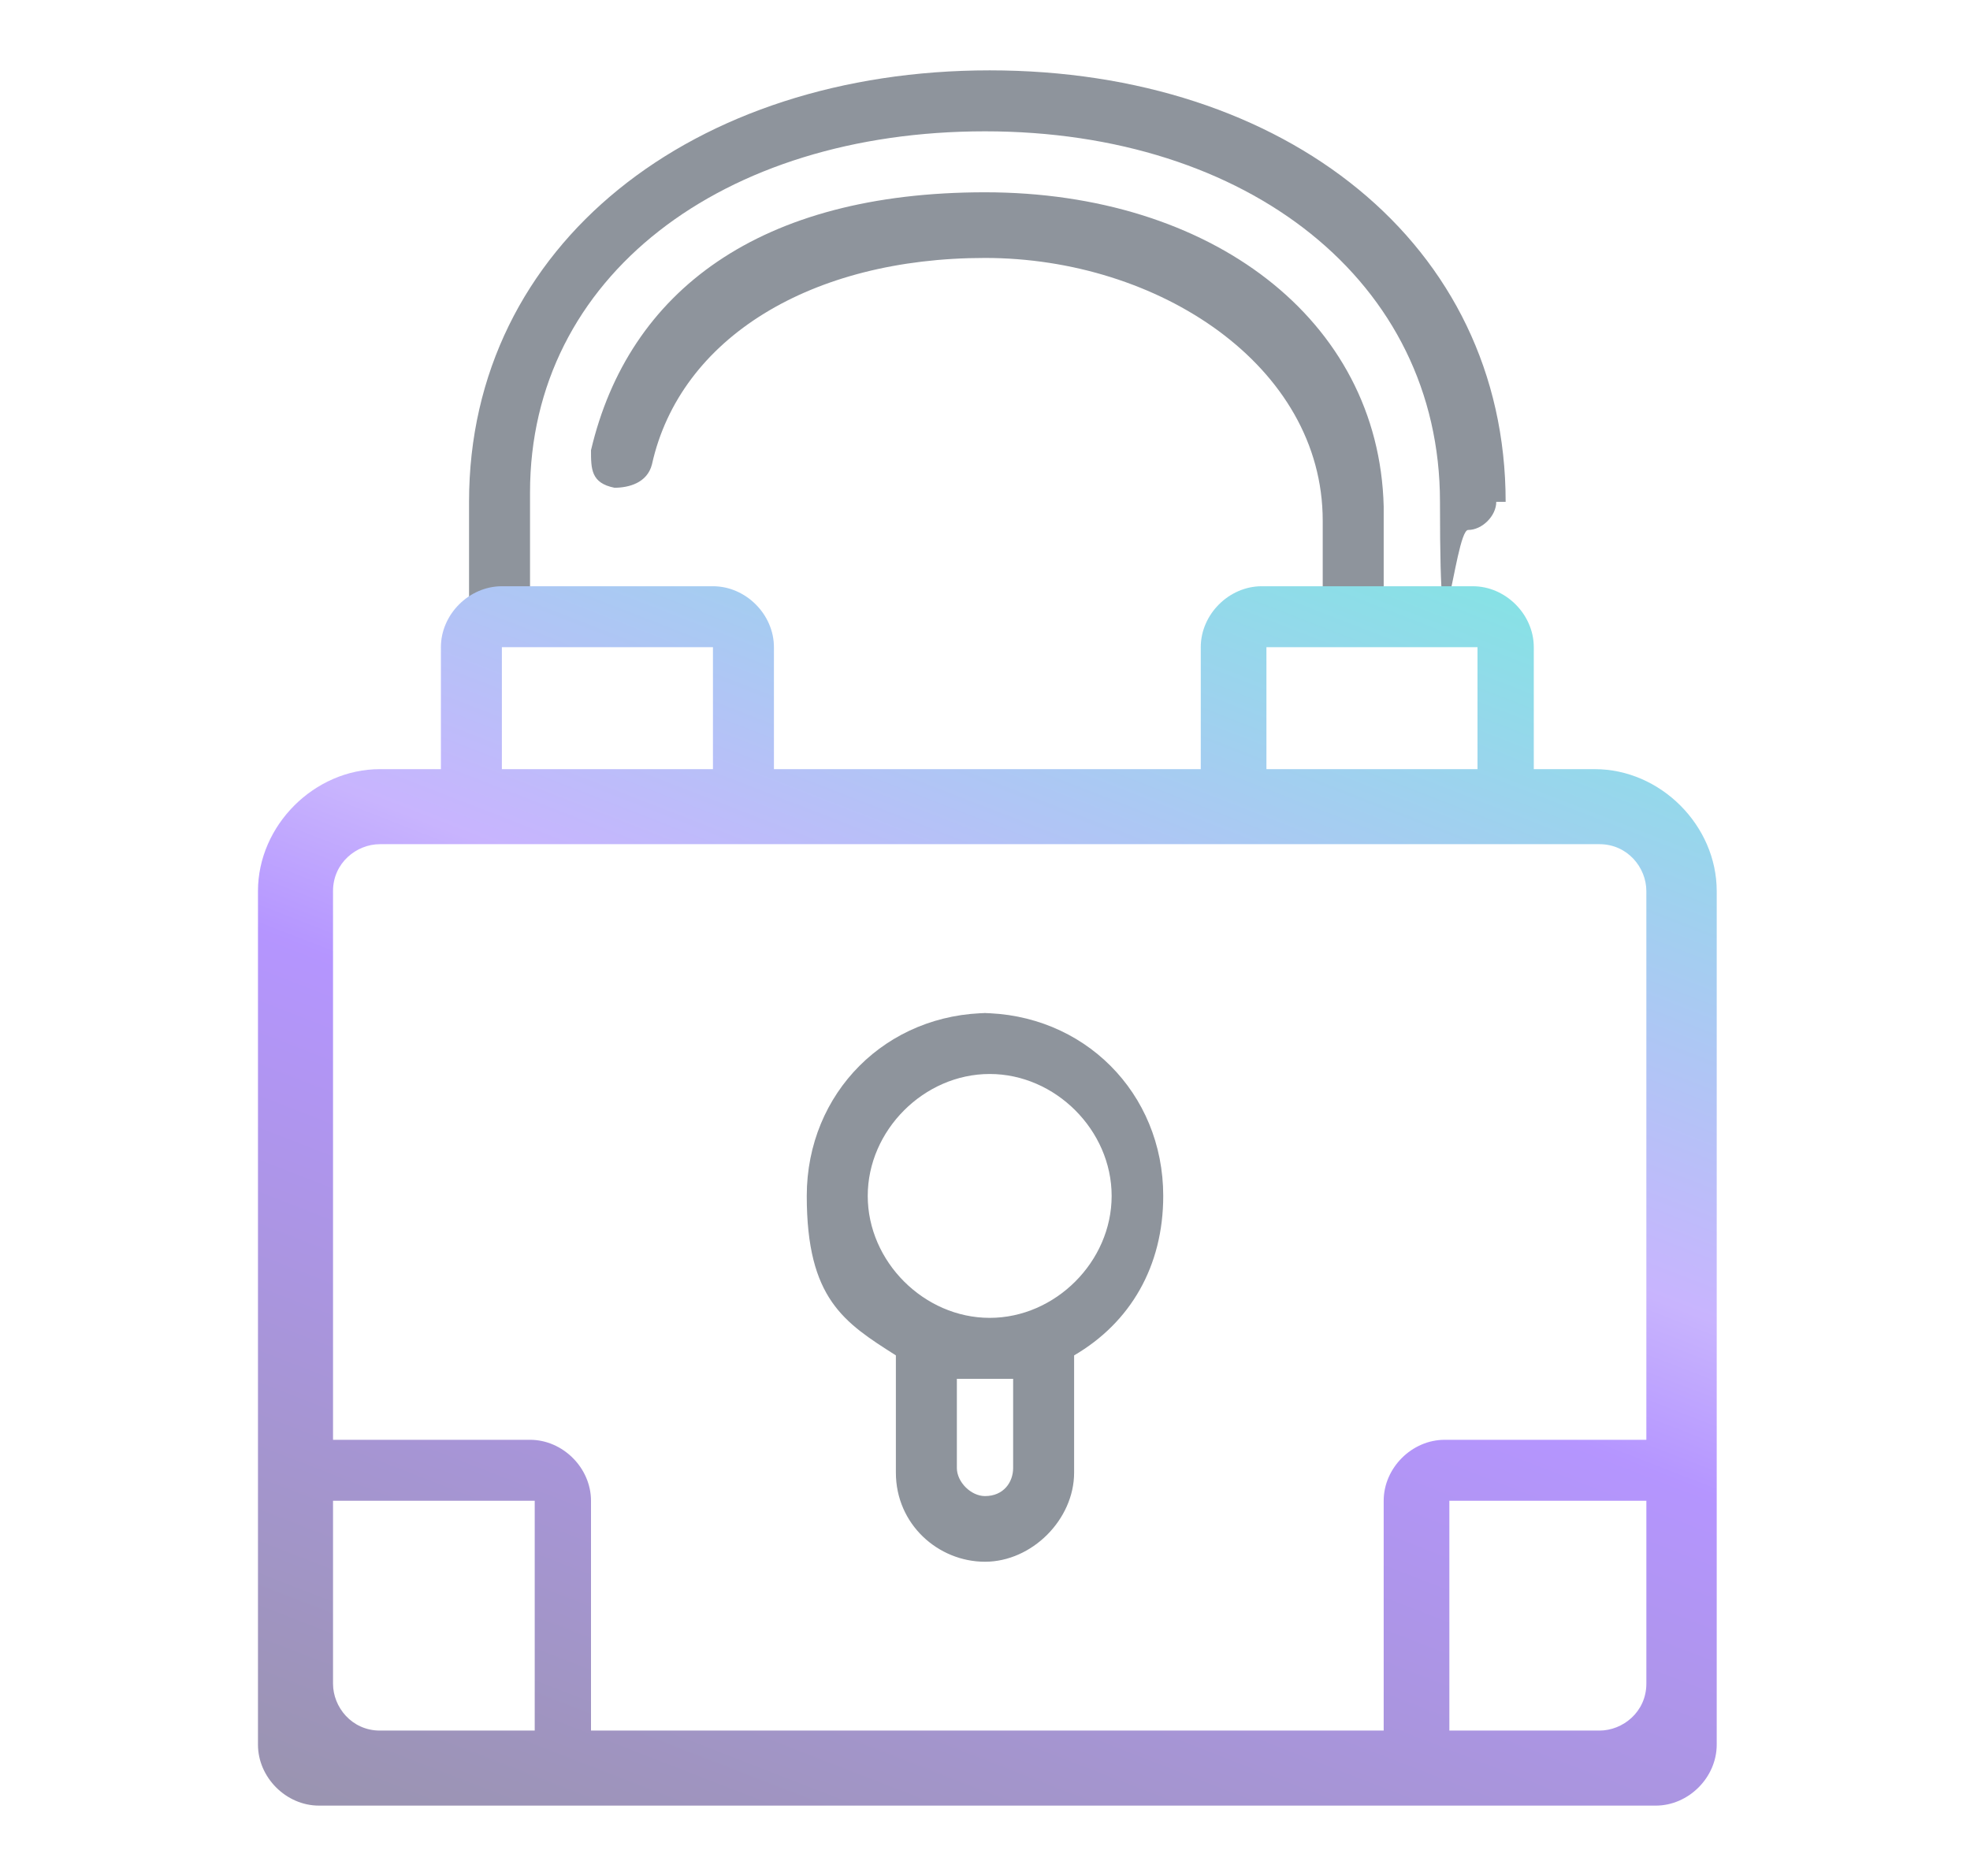 <?xml version="1.0" encoding="UTF-8"?>
<svg id="Calque_1" xmlns="http://www.w3.org/2000/svg" xmlns:xlink="http://www.w3.org/1999/xlink" version="1.1" viewBox="0 0 42 40">
  <!-- Generator: Adobe Illustrator 29.0.1, SVG Export Plug-In . SVG Version: 2.1.0 Build 192)  -->
  <defs>
    <style>
      .st0, .st1 {
        fill: #1d2939;
      }

      .st2 {
        fill: url(#Dégradé_sans_nom_2);
      }

      .st2, .st1 {
        fill-rule: evenodd;
      }

      .st3 {
        opacity: .5;
      }
    </style>
    <linearGradient id="Dégradé_sans_nom_2" data-name="Dégradé sans nom 2" x1="15.4" y1="403.3" x2="28" y2="370.9" gradientTransform="translate(0 -361)" gradientUnits="userSpaceOnUse">
      <stop offset="0" stop-color="#342a5e"/>
      <stop offset=".5" stop-color="#6b2cff"/>
      <stop offset=".6" stop-color="#926afe"/>
      <stop offset="1" stop-color="#04cdc8"/>
    </linearGradient>
  </defs>
  <g class="st3">
    <path class="st0" d="M32.1,10.7c0-5.5-4.7-9.2-11-9.2s-11.1,3.7-11.1,9.2v2.5h1.3v-2.7c0-4.6,4.1-7.7,9.7-7.7s9.7,3.2,9.7,7.9.3.6.6.6.6-.3.6-.6h.2Z"/>
    <path class="st0" d="M28.2,11v2.2h1.3v-2.4c-.1-4-3.7-6.7-8.5-6.7s-7.6,2.1-8.4,5.5c0,.4,0,.7.5.8.3,0,.7-.1.8-.5.6-2.7,3.4-4.4,7.1-4.4s7.2,2.3,7.2,5.6h0Z"/>
    <path class="st1" d="M21.1,21.6c-2.2,0-3.9,1.7-3.9,3.9s.8,2.7,1.9,3.4v2.5c0,1.1.9,1.9,1.9,1.9s1.9-.9,1.9-1.9v-2.5c1.2-.7,1.9-1.9,1.9-3.4,0-2.2-1.7-3.9-3.9-3.9h.2ZM21.1,28.1c1.4,0,2.6-1.2,2.6-2.6s-1.2-2.6-2.6-2.6-2.6,1.2-2.6,2.6,1.2,2.6,2.6,2.6ZM20.4,29.4v1.9c0,.3.3.6.6.6h0c.4,0,.6-.3.6-.6v-1.9h-1.3,0Z"/>
    <path class="st2" d="M10.7,13.8h4.5v2.6h-4.5s0-2.6,0-2.6ZM9.4,13.8c0-.7.6-1.3,1.3-1.3h4.5c.7,0,1.3.6,1.3,1.3v2.6h9.1v-2.6c0-.7.6-1.3,1.3-1.3h4.5c.7,0,1.3.6,1.3,1.3v2.6h1.3c1.4,0,2.6,1.2,2.6,2.6v13h0v5.2c0,.7-.6,1.3-1.3,1.3H6.8c-.7,0-1.3-.6-1.3-1.3v-18.2c0-1.4,1.2-2.6,2.6-2.6h1.3s0-2.6,0-2.6ZM11.3,36.9h-3.2c-.6,0-1-.5-1-1v-3.9h4.3v4.9h-.1ZM12.6,36.9v-4.9c0-.7-.6-1.3-1.3-1.3h-4.2v-11.7c0-.6.5-1,1-1h26c.6,0,1,.5,1,1v11.7h-4.3c-.7,0-1.3.6-1.3,1.3v4.9s-16.9,0-16.9,0ZM35.1,32v3.9c0,.6-.5,1-1,1h-3.2v-4.9h4.3-.1ZM31.5,13.8h-4.5v2.6h4.5s0-2.6,0-2.6Z"/>
  </g>
</svg>